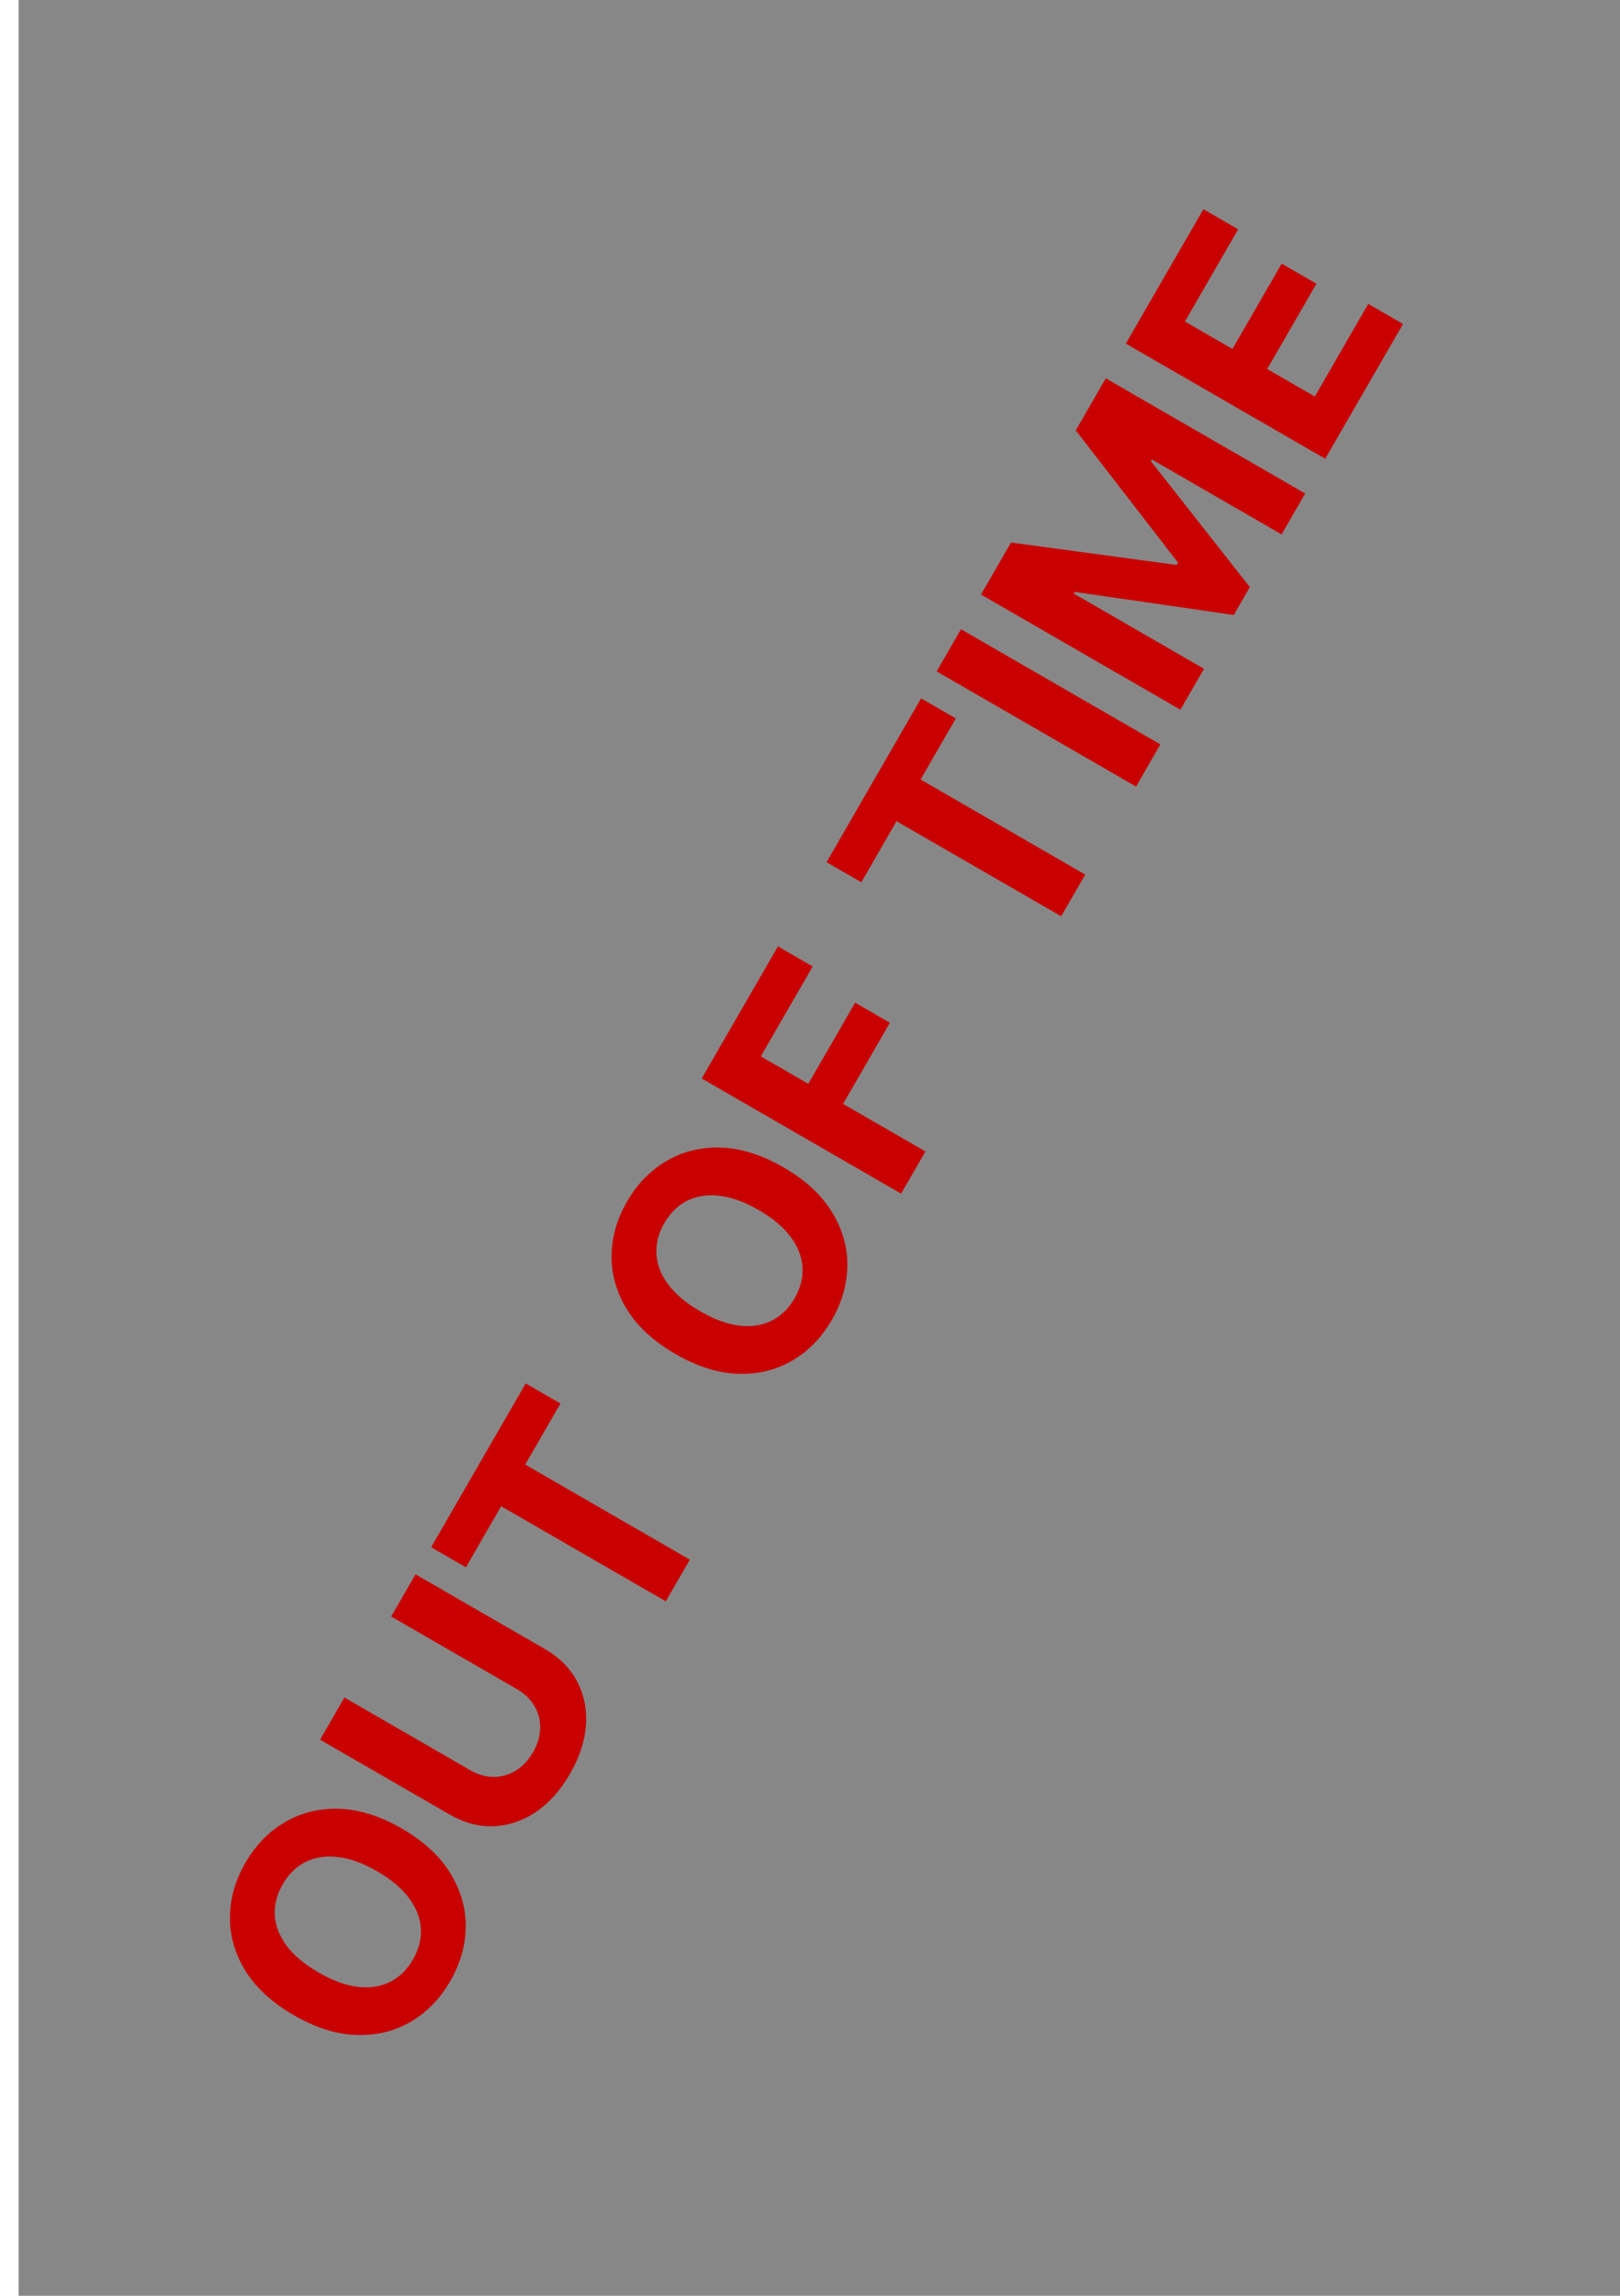<svg width="348" height="493" viewBox="0 0 348 493" fill="none" xmlns="http://www.w3.org/2000/svg">
<g clip-path="url(#clip0_880_1323)">
<rect x="4" width="347" height="499" fill="#1A1A1A" fill-opacity="0.52"/>
<path d="M86.302 392.656C90.972 395.352 94.435 398.532 96.689 402.194C98.951 405.842 100.069 409.685 100.043 413.722C100.011 417.738 98.904 421.634 96.723 425.413C94.526 429.219 91.689 432.135 88.214 434.163C84.738 436.19 80.855 437.136 76.565 437.001C72.274 436.866 67.801 435.454 63.144 432.766C58.474 430.069 55.008 426.897 52.745 423.249C50.483 419.601 49.368 415.769 49.4 411.753C49.418 407.73 50.526 403.815 52.723 400.009C54.904 396.231 57.733 393.328 61.208 391.301C64.678 389.252 68.558 388.295 72.849 388.429C77.147 388.55 81.632 389.959 86.302 392.656ZM81.002 401.836C77.976 400.09 75.163 399.07 72.563 398.777C69.97 398.47 67.666 398.822 65.651 399.833C63.636 400.844 61.996 402.445 60.733 404.633C59.469 406.822 58.903 409.042 59.035 411.293C59.166 413.544 60.009 415.722 61.563 417.828C63.126 419.92 65.419 421.839 68.445 423.585C71.47 425.332 74.279 426.359 76.871 426.666C79.472 426.959 81.78 426.6 83.795 425.589C85.81 424.577 87.45 422.977 88.714 420.788C89.977 418.599 90.543 416.379 90.412 414.129C90.28 411.878 89.433 409.706 87.871 407.615C86.317 405.509 84.027 403.583 81.002 401.836ZM84.034 347.13L89.262 338.075L117.075 354.133C120.198 355.936 122.5 358.26 123.981 361.104C125.47 363.934 126.101 367.059 125.874 370.478C125.633 373.89 124.491 377.366 122.446 380.907C120.394 384.462 117.95 387.197 115.117 389.111C112.269 391.017 109.247 392.033 106.051 392.159C102.856 392.284 99.697 391.446 96.574 389.643L68.76 373.584L73.988 364.529L101.028 380.141C102.659 381.083 104.315 381.564 105.994 381.586C107.681 381.593 109.265 381.151 110.747 380.259C112.229 379.367 113.472 378.05 114.479 376.307C115.493 374.55 116.012 372.814 116.035 371.099C116.067 369.37 115.654 367.784 114.796 366.34C113.945 364.883 112.705 363.683 111.074 362.742L84.034 347.13ZM100.087 336.566L92.621 332.256L112.929 297.081L120.395 301.391L112.825 314.504L148.188 334.92L143.02 343.871L107.657 323.454L100.087 336.566ZM168.281 250.665C172.951 253.361 176.413 256.541 178.667 260.203C180.929 263.851 182.047 267.694 182.021 271.731C181.99 275.747 180.883 279.643 178.702 283.422C176.504 287.228 173.668 290.144 170.192 292.172C166.717 294.199 162.834 295.145 158.543 295.01C154.253 294.875 149.779 293.463 145.123 290.775C140.452 288.079 136.986 284.906 134.724 281.258C132.462 277.61 131.347 273.778 131.379 269.762C131.397 265.739 132.504 261.824 134.702 258.018C136.883 254.24 139.711 251.337 143.187 249.31C146.656 247.261 150.536 246.304 154.827 246.439C159.126 246.56 163.61 247.968 168.281 250.665ZM162.98 259.845C159.955 258.099 157.142 257.079 154.541 256.786C151.949 256.479 149.645 256.831 147.63 257.842C145.614 258.854 143.975 260.454 142.711 262.642C141.447 264.831 140.881 267.051 141.013 269.302C141.145 271.553 141.988 273.731 143.542 275.837C145.104 277.929 147.398 279.848 150.423 281.594C153.449 283.341 156.258 284.368 158.85 284.675C161.451 284.968 163.758 284.609 165.774 283.598C167.789 282.586 169.428 280.986 170.692 278.797C171.956 276.608 172.522 274.389 172.39 272.138C172.258 269.887 171.411 267.715 169.849 265.624C168.295 263.518 166.005 261.592 162.98 259.845ZM193.568 256.321L150.739 231.593L167.111 203.236L174.577 207.546L163.433 226.849L173.638 232.741L183.695 215.321L191.161 219.631L181.104 237.051L198.796 247.266L193.568 256.321ZM185.021 189.457L177.555 185.147L197.863 149.972L205.329 154.282L197.759 167.394L233.122 187.811L227.954 196.762L192.591 176.345L185.021 189.457ZM206.435 135.124L249.264 159.851L244.036 168.906L201.208 144.179L206.435 135.124ZM210.737 127.674L217.184 116.506L252.77 121.325L253.059 120.824L231.093 92.415L237.541 81.248L280.37 105.975L275.299 114.758L247.422 98.664L247.217 99.019L268.485 126.077L265.032 132.058L230.861 127.107L230.656 127.463L258.637 143.618L253.566 152.401L210.737 127.674ZM284.677 98.515L241.848 73.787L258.51 44.928L265.976 49.238L254.542 69.043L264.747 74.935L275.324 56.615L282.79 60.926L272.213 79.245L282.439 85.149L293.921 65.261L301.387 69.572L284.677 98.515Z" fill="#C90000"/>
</g>
<defs>
<clipPath id="clip0_880_1323">
<rect width="348" height="493" fill="white"/>
</clipPath>
</defs>
</svg>
